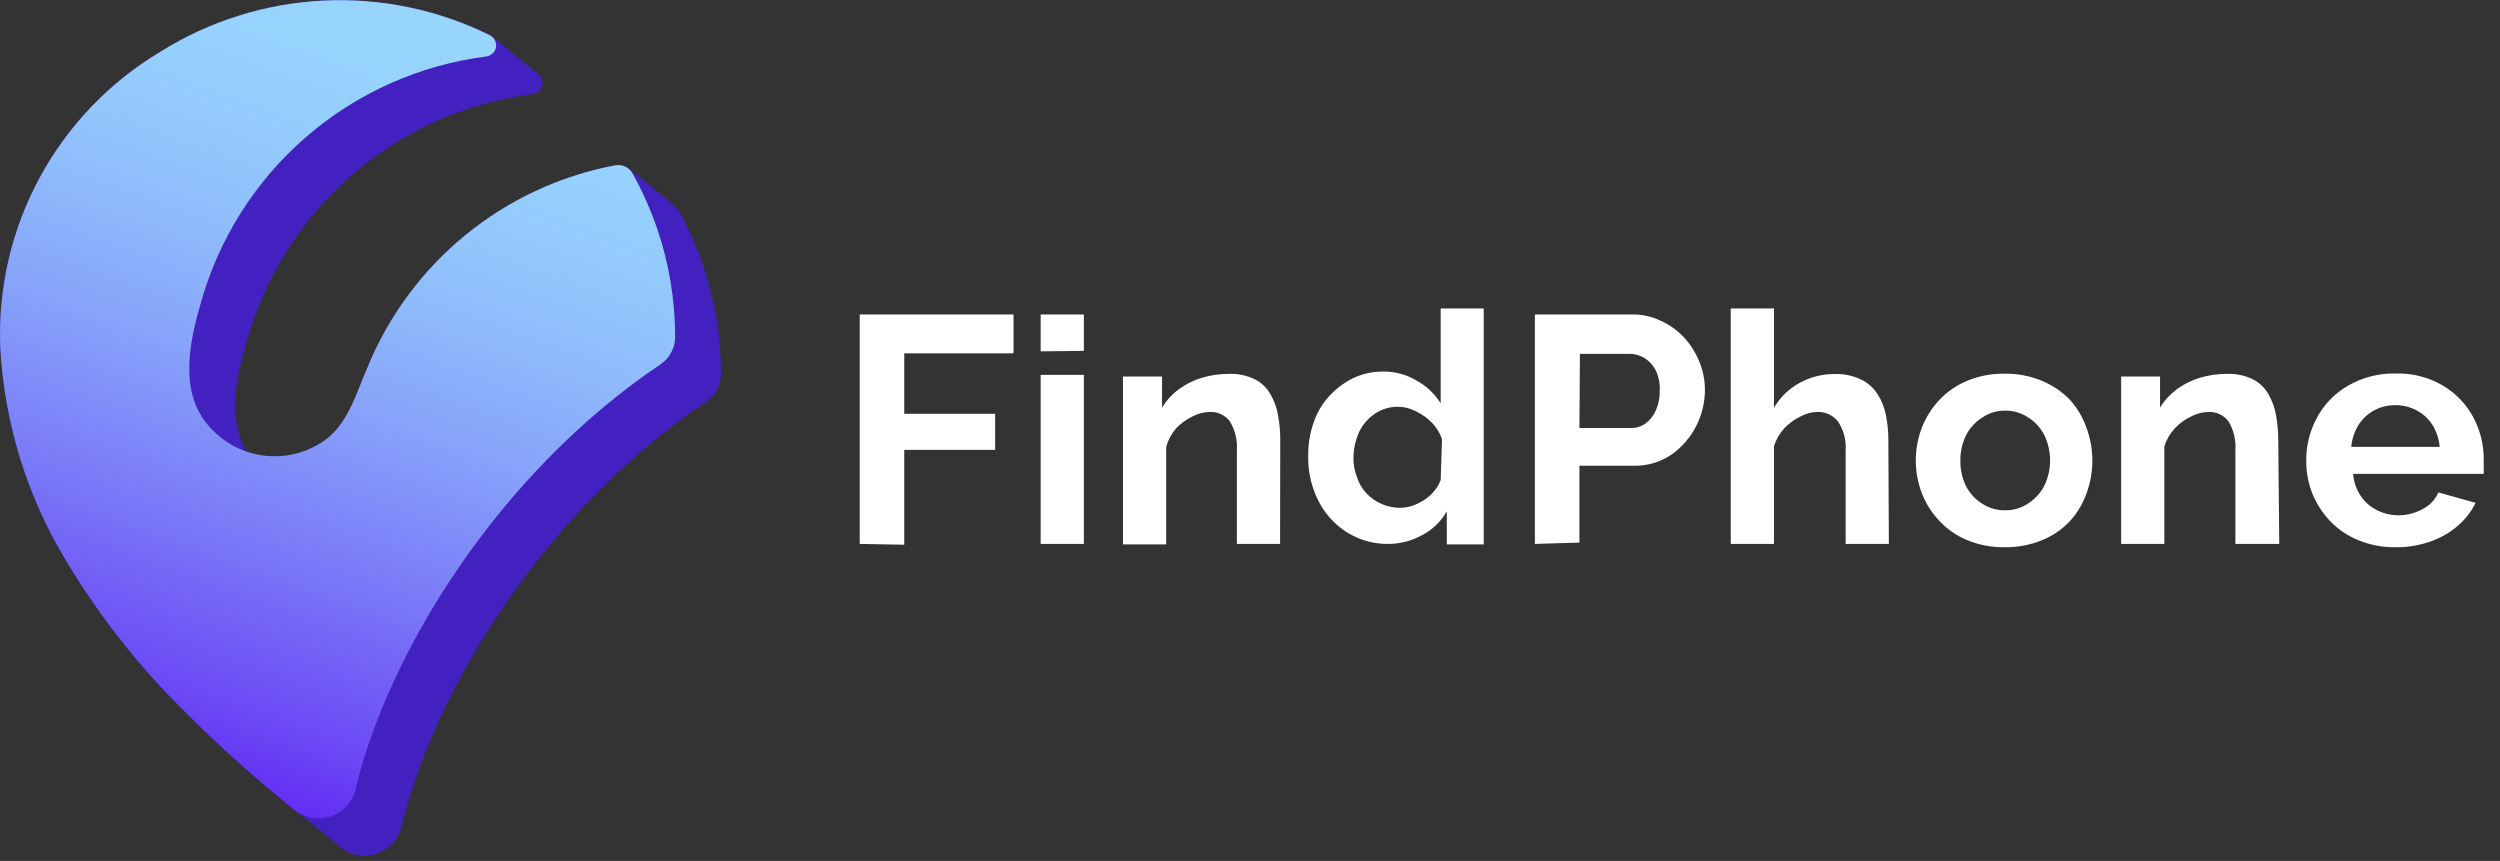 <svg width="151" height="52" viewBox="0 0 151 52" fill="none" xmlns="http://www.w3.org/2000/svg">
<rect x="0" y="0" width="151" height="52" fill="#333333" stroke="none"/>
<path d="M41.017 12.742C40.736 12.445 40.435 12.167 40.117 11.912L38.017 10.202C37.895 10.097 37.749 10.023 37.592 9.987C37.436 9.95 37.273 9.952 37.117 9.992C33.807 10.623 30.708 12.072 28.1 14.206C25.493 16.34 23.46 19.092 22.187 22.212C21.527 23.732 21.017 25.582 19.617 26.592C18.94 27.074 18.158 27.389 17.335 27.509C16.512 27.629 15.673 27.551 14.887 27.282C13.747 25.332 14.247 22.792 14.887 20.682C15.967 16.754 18.185 13.235 21.262 10.565C24.338 7.896 28.136 6.197 32.177 5.682C32.309 5.664 32.434 5.608 32.535 5.52C32.636 5.432 32.709 5.316 32.744 5.186C32.779 5.057 32.776 4.92 32.733 4.793C32.691 4.666 32.612 4.554 32.507 4.472L30.107 2.512C29.946 2.37 29.775 2.24 29.597 2.122C26.468 0.572 22.994 -0.149 19.506 0.026C16.019 0.201 12.635 1.267 9.677 3.122C6.608 4.956 4.091 7.584 2.39 10.729C0.69 13.874 -0.13 17.42 0.017 20.992C0.259 25.436 1.566 29.758 3.827 33.592C5.882 37.084 8.39 40.288 11.287 43.122C12.767 44.612 14.287 46.012 15.907 47.382C16.207 47.642 16.957 48.262 17.777 48.932C17.917 49.052 18.517 49.482 18.667 49.612L20.547 51.162C20.849 51.41 21.209 51.577 21.593 51.648C21.977 51.718 22.374 51.69 22.744 51.564C23.114 51.439 23.446 51.222 23.709 50.933C23.972 50.644 24.157 50.292 24.247 49.912C26.247 41.652 32.907 30.802 42.687 24.242C42.947 24.061 43.161 23.82 43.311 23.541C43.461 23.261 43.541 22.949 43.547 22.632C43.556 19.174 42.686 15.77 41.017 12.742Z" fill="#4221C0"/>
<path d="M40.777 20.392C40.77 20.707 40.688 21.017 40.539 21.295C40.389 21.573 40.176 21.812 39.917 21.992C30.137 28.552 23.447 39.402 21.477 47.662C21.387 48.042 21.202 48.394 20.939 48.683C20.677 48.972 20.344 49.189 19.974 49.314C19.604 49.44 19.208 49.468 18.823 49.398C18.439 49.327 18.079 49.16 17.777 48.912C16.957 48.242 16.207 47.622 15.907 47.362C14.317 45.992 12.767 44.592 11.287 43.102C8.392 40.275 5.883 37.077 3.827 33.592C1.566 29.758 0.259 25.436 0.017 20.992C-0.128 17.421 0.693 13.878 2.393 10.735C4.093 7.592 6.609 4.965 9.677 3.132C12.635 1.277 16.019 0.211 19.506 0.036C22.994 -0.139 26.468 0.582 29.597 2.132C29.726 2.198 29.831 2.305 29.895 2.435C29.96 2.566 29.981 2.714 29.955 2.857C29.93 3 29.858 3.131 29.753 3.231C29.646 3.331 29.511 3.394 29.367 3.412C25.322 3.928 21.521 5.633 18.445 8.31C15.369 10.987 13.156 14.517 12.087 18.452C11.377 20.902 10.807 23.952 12.817 25.952C13.685 26.856 14.85 27.418 16.098 27.535C17.346 27.652 18.595 27.318 19.617 26.592C21.017 25.592 21.527 23.732 22.187 22.212C23.46 19.092 25.493 16.34 28.1 14.206C30.708 12.072 33.807 10.623 37.117 9.992C37.333 9.943 37.56 9.968 37.761 10.062C37.962 10.156 38.126 10.314 38.227 10.512C39.906 13.534 40.784 16.935 40.777 20.392Z" fill="url(#paint0_linear_13_259)"/>
<path d="M51.927 32.852V18.992H61.217V21.342H54.617V24.992H60.107V27.172H54.617V32.902L51.927 32.852Z" fill="white"/>
<path d="M62.856 21.222V18.992H65.466V21.192L62.856 21.222ZM62.856 32.852V22.642H65.466V32.852H62.856Z" fill="white"/>
<path d="M77.317 32.852H74.707V27.212C74.75 26.591 74.6 25.973 74.277 25.442C74.138 25.26 73.957 25.114 73.75 25.017C73.543 24.919 73.315 24.873 73.087 24.882C72.717 24.887 72.354 24.98 72.027 25.152C71.651 25.331 71.312 25.579 71.027 25.882C70.751 26.204 70.55 26.583 70.437 26.992V32.882H67.827V22.742H70.187V24.622C70.446 24.194 70.785 23.82 71.187 23.522C71.606 23.21 72.076 22.973 72.577 22.822C73.118 22.66 73.681 22.579 74.247 22.582C74.79 22.564 75.329 22.68 75.817 22.922C76.209 23.128 76.532 23.444 76.747 23.832C76.975 24.227 77.127 24.661 77.197 25.112C77.285 25.587 77.329 26.069 77.327 26.552L77.317 32.852Z" fill="white"/>
<path d="M92.707 32.852V18.992H98.576C99.182 18.985 99.781 19.119 100.327 19.382C100.85 19.622 101.322 19.962 101.717 20.382C102.113 20.815 102.428 21.316 102.647 21.862C102.864 22.395 102.976 22.966 102.977 23.542C102.977 24.314 102.792 25.076 102.437 25.762C102.082 26.444 101.567 27.031 100.937 27.472C100.266 27.92 99.473 28.151 98.666 28.132H95.397V32.772L92.707 32.852ZM95.397 25.852H98.516C98.832 25.856 99.141 25.758 99.397 25.572C99.672 25.37 99.886 25.097 100.017 24.782C100.179 24.413 100.257 24.014 100.247 23.612C100.271 23.192 100.192 22.773 100.017 22.392C99.864 22.081 99.629 21.817 99.337 21.632C99.064 21.462 98.748 21.372 98.427 21.372H95.427L95.397 25.852Z" fill="white"/>
<path d="M114.087 32.852H111.477V27.212C111.521 26.594 111.359 25.978 111.017 25.462C110.868 25.272 110.676 25.121 110.457 25.02C110.238 24.919 109.998 24.872 109.757 24.882C109.406 24.89 109.063 24.982 108.757 25.152C108.38 25.33 108.041 25.578 107.757 25.882C107.478 26.193 107.269 26.562 107.147 26.962V32.852H104.537V18.632H107.147V24.632C107.513 24.001 108.046 23.482 108.687 23.132C109.335 22.773 110.065 22.587 110.807 22.592C111.366 22.572 111.922 22.689 112.427 22.932C112.839 23.135 113.186 23.45 113.427 23.842C113.671 24.23 113.837 24.661 113.917 25.112C114.009 25.59 114.056 26.075 114.057 26.562L114.087 32.852Z" fill="white"/>
<path d="M121.077 33.052C120.309 33.064 119.547 32.921 118.837 32.632C118.2 32.374 117.627 31.982 117.157 31.482C116.695 31 116.331 30.433 116.087 29.812C115.59 28.524 115.59 27.099 116.087 25.812C116.334 25.189 116.697 24.619 117.157 24.132C117.63 23.638 118.203 23.249 118.837 22.992C119.547 22.702 120.309 22.559 121.077 22.572C121.841 22.558 122.6 22.701 123.307 22.992C123.95 23.252 124.533 23.644 125.017 24.142C125.458 24.629 125.798 25.201 126.017 25.822C126.499 27.111 126.499 28.532 126.017 29.822C125.797 30.436 125.457 31 125.017 31.482C124.544 31.984 123.967 32.377 123.327 32.632C122.613 32.922 121.847 33.065 121.077 33.052ZM118.407 27.822C118.397 28.362 118.517 28.897 118.757 29.382C118.988 29.819 119.334 30.185 119.757 30.442C120.163 30.699 120.636 30.831 121.117 30.822C121.595 30.828 122.065 30.692 122.467 30.432C122.887 30.168 123.232 29.799 123.467 29.362C123.703 28.879 123.826 28.349 123.826 27.812C123.826 27.274 123.703 26.744 123.467 26.262C123.238 25.82 122.892 25.449 122.467 25.192C122.065 24.931 121.595 24.795 121.117 24.802C120.633 24.794 120.159 24.934 119.757 25.202C119.333 25.462 118.988 25.832 118.757 26.272C118.518 26.753 118.398 27.285 118.407 27.822Z" fill="white"/>
<path d="M137.667 32.852H135.017V27.212C135.063 26.592 134.917 25.974 134.597 25.442C134.457 25.261 134.276 25.115 134.069 25.018C133.862 24.921 133.635 24.874 133.407 24.882C133.037 24.886 132.673 24.979 132.347 25.152C131.971 25.332 131.632 25.579 131.347 25.882C131.065 26.193 130.853 26.561 130.727 26.962V32.852H128.117V22.742H130.467V24.622C130.726 24.194 131.066 23.821 131.467 23.522C131.886 23.21 132.357 22.973 132.857 22.822C133.398 22.659 133.961 22.578 134.527 22.582C135.07 22.565 135.609 22.681 136.097 22.922C136.489 23.128 136.812 23.444 137.027 23.832C137.251 24.229 137.403 24.662 137.477 25.112C137.561 25.587 137.604 26.069 137.607 26.552L137.667 32.852Z" fill="white"/>
<path d="M144.677 33.052C143.916 33.063 143.161 32.92 142.457 32.632C141.816 32.376 141.237 31.987 140.757 31.492C140.298 31.013 139.932 30.454 139.677 29.842C139.422 29.206 139.293 28.527 139.297 27.842C139.287 26.92 139.514 26.011 139.957 25.202C140.391 24.404 141.038 23.743 141.827 23.292C142.697 22.788 143.691 22.535 144.697 22.562C145.7 22.53 146.691 22.783 147.557 23.292C148.329 23.75 148.962 24.41 149.387 25.202C149.805 25.986 150.022 26.863 150.017 27.752C150.017 27.912 150.017 28.072 150.017 28.232C150.017 28.392 150.017 28.522 150.017 28.622H142.127C142.163 29.097 142.322 29.555 142.587 29.952C142.834 30.328 143.18 30.629 143.587 30.822C143.983 31.022 144.422 31.125 144.867 31.122C145.381 31.123 145.887 30.992 146.337 30.742C146.758 30.53 147.091 30.175 147.277 29.742L149.527 30.372C149.268 30.9 148.904 31.37 148.457 31.752C147.981 32.164 147.431 32.483 146.837 32.692C146.145 32.943 145.413 33.065 144.677 33.052ZM142.017 26.992H147.357C147.317 26.52 147.166 26.064 146.917 25.662C146.683 25.296 146.359 24.996 145.977 24.792C145.574 24.577 145.123 24.467 144.667 24.472C144.22 24.468 143.779 24.578 143.387 24.792C143.009 25 142.689 25.299 142.457 25.662C142.207 26.064 142.056 26.52 142.017 26.992Z" fill="white"/>
<path d="M87.017 18.632V24.362C86.66 23.788 86.16 23.316 85.567 22.992C84.964 22.627 84.271 22.436 83.567 22.442C82.731 22.428 81.912 22.668 81.217 23.132C80.507 23.592 79.933 24.234 79.557 24.992C79.178 25.812 78.993 26.709 79.017 27.612C79.006 28.312 79.128 29.007 79.377 29.662C79.597 30.279 79.937 30.846 80.377 31.332C80.809 31.805 81.333 32.186 81.917 32.452C82.527 32.724 83.189 32.861 83.857 32.852C84.555 32.85 85.242 32.674 85.857 32.342C86.499 32.017 87.032 31.509 87.387 30.882V32.882H89.617V18.632H87.017ZM87.017 28.992C86.924 29.24 86.789 29.471 86.617 29.672C86.446 29.879 86.243 30.058 86.017 30.202C85.791 30.346 85.549 30.464 85.297 30.552C85.054 30.631 84.801 30.671 84.547 30.672C84.173 30.669 83.803 30.591 83.46 30.443C83.117 30.296 82.806 30.081 82.547 29.812C82.276 29.528 82.075 29.186 81.957 28.812C81.816 28.445 81.745 28.055 81.747 27.662C81.748 27.264 81.812 26.869 81.937 26.492C82.046 26.125 82.23 25.785 82.477 25.492C82.713 25.214 83.001 24.986 83.327 24.822C83.66 24.654 84.028 24.566 84.402 24.566C84.775 24.566 85.143 24.654 85.477 24.822C85.85 24.992 86.189 25.229 86.477 25.522C86.757 25.803 86.969 26.145 87.097 26.522L87.017 28.992Z" fill="white"/>
<defs>
<linearGradient id="paint0_linear_13_259" x1="26.067" y1="3.132" x2="9.537" y2="48.542" gradientUnits="userSpaceOnUse">
<stop offset="0.01" stop-color="#97D5FD"/>
<stop offset="0.12" stop-color="#95CFFD"/>
<stop offset="0.28" stop-color="#90BEFC"/>
<stop offset="0.45" stop-color="#87A3FA"/>
<stop offset="0.64" stop-color="#7B7CF8"/>
<stop offset="0.85" stop-color="#6C4BF5"/>
<stop offset="1" stop-color="#5F21F2"/>
</linearGradient>
</defs>
</svg>
